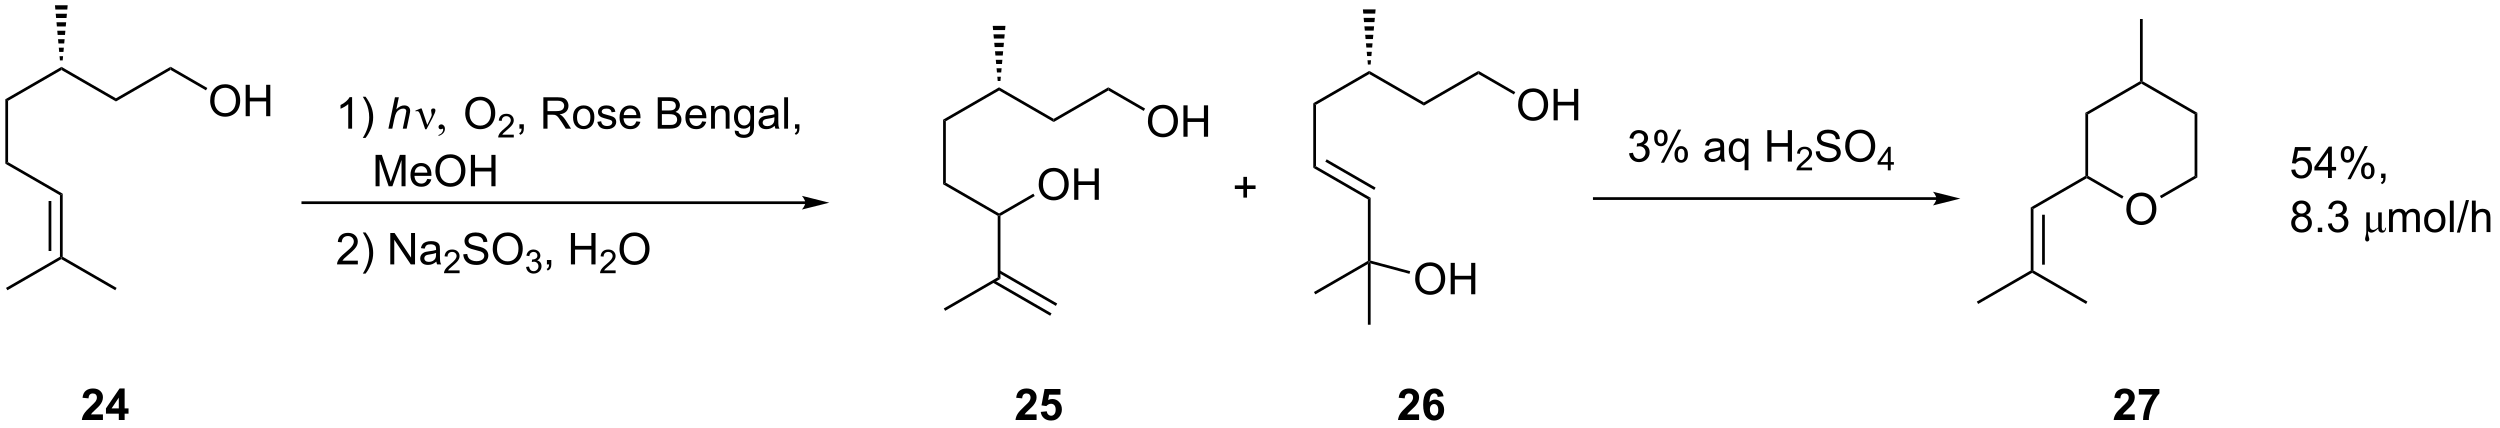 <?xml version="1.0" encoding="UTF-8"?>
<!DOCTYPE svg PUBLIC '-//W3C//DTD SVG 1.0//EN'
          'http://www.w3.org/TR/2001/REC-SVG-20010904/DTD/svg10.dtd'>
<svg stroke-dasharray="none" shape-rendering="auto" xmlns="http://www.w3.org/2000/svg" font-family="'Dialog'" text-rendering="auto" width="625" fill-opacity="1" color-interpolation="auto" color-rendering="auto" preserveAspectRatio="xMidYMid meet" font-size="12px" viewBox="0 0 625 107" fill="black" xmlns:xlink="http://www.w3.org/1999/xlink" stroke="black" image-rendering="auto" stroke-miterlimit="10" stroke-linecap="square" stroke-linejoin="miter" font-style="normal" stroke-width="1" height="107" stroke-dashoffset="0" font-weight="normal" stroke-opacity="1"
><!--Generated by the Batik Graphics2D SVG Generator--><defs id="genericDefs"
  /><g
  ><defs id="defs1"
    ><clipPath clipPathUnits="userSpaceOnUse" id="clipPath1"
      ><path d="M0.646 0.646 L468.758 0.646 L468.758 80.535 L0.646 80.535 L0.646 0.646 Z"
      /></clipPath
      ><clipPath clipPathUnits="userSpaceOnUse" id="clipPath2"
      ><path d="M-1.497 31.073 L-1.497 108.741 L453.599 108.741 L453.599 31.073 Z"
      /></clipPath
    ></defs
    ><g transform="scale(1.333,1.333) translate(-0.646,-0.646) matrix(1.029,0,0,1.029,2.186,-31.316)"
    ><path d="M-0.025 49.439 L-0.525 49.151 L9.684 43.256 L9.684 43.834 Z" stroke="none" clip-path="url(#clipPath2)"
    /></g
    ><g transform="matrix(1.371,0,0,1.371,2.053,-42.615)"
    ><path d="M9.684 43.834 L9.684 43.256 L19.644 49.006 L19.644 49.584 Z" stroke="none" clip-path="url(#clipPath2)"
    /></g
    ><g transform="matrix(1.371,0,0,1.371,2.053,-42.615)"
    ><path d="M19.644 49.584 L19.644 49.006 L29.603 43.256 L29.603 43.834 Z" stroke="none" clip-path="url(#clipPath2)"
    /></g
    ><g transform="matrix(1.371,0,0,1.371,2.053,-42.615)"
    ><path d="M-0.525 49.151 L-0.025 49.439 L-0.025 60.651 L-0.525 60.939 Z" stroke="none" clip-path="url(#clipPath2)"
    /></g
    ><g transform="matrix(1.371,0,0,1.371,2.053,-42.615)"
    ><path d="M-0.525 60.939 L-0.025 60.651 L9.934 66.401 L9.434 66.689 Z" stroke="none" clip-path="url(#clipPath2)"
    /></g
    ><g transform="matrix(1.371,0,0,1.371,2.053,-42.615)"
    ><path d="M9.434 66.689 L9.934 66.401 L9.934 77.901 L9.684 78.045 L9.434 77.901 ZM7.364 67.74 L7.364 76.85 L7.864 76.85 L7.864 67.74 Z" stroke="none" clip-path="url(#clipPath2)"
    /></g
    ><g transform="matrix(1.371,0,0,1.371,2.053,-42.615)"
    ><path d="M9.684 78.334 L9.684 78.045 L9.934 77.901 L19.769 83.579 L19.519 84.011 Z" stroke="none" clip-path="url(#clipPath2)"
    /></g
    ><g transform="matrix(1.371,0,0,1.371,2.053,-42.615)"
    ><path d="M9.434 77.901 L9.684 78.045 L9.684 78.334 L-0.15 84.011 L-0.4 83.579 Z" stroke="none" clip-path="url(#clipPath2)"
    /></g
    ><g transform="matrix(1.371,0,0,1.371,2.053,-42.615)"
    ><path d="M9.434 42.099 L9.364 41.326 L10.004 41.326 L9.934 42.099 ZM9.294 40.553 L9.224 39.779 L10.144 39.779 L10.074 40.553 ZM9.154 39.006 L9.084 38.232 L10.284 38.232 L10.214 39.006 ZM9.014 37.459 L8.944 36.685 L10.424 36.685 L10.354 37.459 ZM8.874 35.912 L8.804 35.139 L10.564 35.139 L10.494 35.912 ZM8.734 34.365 L8.664 33.592 L10.704 33.592 L10.634 34.365 ZM8.594 32.818 L8.524 32.045 L10.844 32.045 L10.774 32.818 Z" stroke="none" clip-path="url(#clipPath2)"
    /></g
    ><g transform="matrix(1.371,0,0,1.371,2.053,-42.615)"
    ><path d="M36.825 49.481 Q36.825 48.054 37.591 47.249 Q38.356 46.442 39.567 46.442 Q40.359 46.442 40.994 46.822 Q41.632 47.2 41.966 47.877 Q42.302 48.554 42.302 49.413 Q42.302 50.286 41.95 50.973 Q41.599 51.661 40.953 52.015 Q40.309 52.369 39.562 52.369 Q38.755 52.369 38.117 51.978 Q37.481 51.585 37.153 50.911 Q36.825 50.233 36.825 49.481 ZM37.606 49.491 Q37.606 50.528 38.161 51.124 Q38.718 51.718 39.559 51.718 Q40.414 51.718 40.966 51.116 Q41.52 50.515 41.52 49.411 Q41.52 48.71 41.283 48.189 Q41.047 47.668 40.591 47.382 Q40.138 47.093 39.57 47.093 Q38.765 47.093 38.184 47.648 Q37.606 48.2 37.606 49.491 ZM43.3 52.27 L43.3 46.543 L44.058 46.543 L44.058 48.895 L47.035 48.895 L47.035 46.543 L47.793 46.543 L47.793 52.27 L47.035 52.27 L47.035 49.569 L44.058 49.569 L44.058 52.27 L43.3 52.27 Z" stroke="none" clip-path="url(#clipPath2)"
    /></g
    ><g transform="matrix(1.371,0,0,1.371,2.053,-42.615)"
    ><path d="M29.603 43.834 L29.603 43.256 L36.31 47.129 L36.06 47.562 Z" stroke="none" clip-path="url(#clipPath2)"
    /></g
    ><g transform="matrix(1.371,0,0,1.371,2.053,-42.615)"
    ><path d="M62.707 54.545 L62.004 54.545 L62.004 50.063 Q61.748 50.305 61.337 50.548 Q60.925 50.79 60.597 50.912 L60.597 50.233 Q61.186 49.954 61.626 49.561 Q62.069 49.165 62.254 48.795 L62.707 48.795 L62.707 54.545 ZM65.164 56.23 L64.659 56.23 Q65.828 54.352 65.828 52.475 Q65.828 51.74 65.659 51.016 Q65.526 50.43 65.289 49.891 Q65.135 49.54 64.659 48.719 L65.164 48.719 Q65.898 49.701 66.25 50.688 Q66.549 51.54 66.549 52.469 Q66.549 53.524 66.146 54.511 Q65.742 55.495 65.164 56.23 Z" stroke="none" clip-path="url(#clipPath2)"
    /></g
    ><g transform="matrix(1.371,0,0,1.371,2.053,-42.615)"
    ><path d="M69.326 54.545 L70.522 48.818 L71.23 48.818 L70.772 51.016 Q71.168 50.633 71.506 50.469 Q71.847 50.303 72.207 50.303 Q72.722 50.303 73.006 50.574 Q73.293 50.844 73.293 51.29 Q73.293 51.508 73.168 52.094 L72.655 54.545 L71.949 54.545 L72.475 52.032 Q72.59 51.485 72.59 51.344 Q72.59 51.141 72.449 51.014 Q72.308 50.883 72.043 50.883 Q71.66 50.883 71.311 51.087 Q70.965 51.287 70.767 51.636 Q70.569 51.985 70.405 52.764 L70.035 54.545 L69.326 54.545 Z" stroke="none" clip-path="url(#clipPath2)"
    /></g
    ><g transform="matrix(1.371,0,0,1.371,2.053,-42.615)"
    ><path d="M76.035 54.654 L75.171 52.092 Q75.085 51.837 74.944 51.592 Q74.803 51.344 74.559 51.344 Q74.441 51.344 74.298 51.397 L74.243 51.258 L75.218 50.86 L75.389 50.86 L76.418 53.865 L77.053 52.563 Q77.231 52.212 77.231 52.014 Q77.231 51.852 77.163 51.563 Q77.113 51.352 77.113 51.248 Q77.113 50.86 77.53 50.86 Q77.902 50.86 77.902 51.212 Q77.902 51.561 77.387 52.54 L76.27 54.654 L76.035 54.654 ZM78.468 55.878 L78.468 55.706 Q78.871 55.574 79.09 55.292 Q79.311 55.014 79.311 54.701 Q79.311 54.628 79.277 54.576 Q79.249 54.54 79.223 54.54 Q79.178 54.54 79.035 54.62 Q78.965 54.654 78.887 54.654 Q78.694 54.654 78.579 54.542 Q78.468 54.428 78.468 54.227 Q78.468 54.037 78.613 53.902 Q78.762 53.764 78.973 53.764 Q79.231 53.764 79.431 53.988 Q79.632 54.212 79.632 54.584 Q79.632 54.988 79.353 55.331 Q79.074 55.678 78.468 55.878 Z" stroke="none" clip-path="url(#clipPath2)"
    /></g
    ><g transform="matrix(1.371,0,0,1.371,2.053,-42.615)"
    ><path d="M83.336 51.756 Q83.336 50.329 84.102 49.524 Q84.868 48.717 86.078 48.717 Q86.87 48.717 87.505 49.097 Q88.144 49.475 88.477 50.152 Q88.813 50.829 88.813 51.688 Q88.813 52.561 88.461 53.248 Q88.11 53.936 87.464 54.29 Q86.821 54.644 86.073 54.644 Q85.266 54.644 84.628 54.253 Q83.993 53.86 83.664 53.186 Q83.336 52.508 83.336 51.756 ZM84.118 51.766 Q84.118 52.803 84.672 53.399 Q85.229 53.993 86.071 53.993 Q86.925 53.993 87.477 53.391 Q88.031 52.79 88.031 51.686 Q88.031 50.985 87.794 50.464 Q87.558 49.943 87.102 49.657 Q86.649 49.368 86.081 49.368 Q85.276 49.368 84.696 49.923 Q84.118 50.475 84.118 51.766 Z" stroke="none" clip-path="url(#clipPath2)"
    /></g
    ><g transform="matrix(1.371,0,0,1.371,2.053,-42.615)"
    ><path d="M92.192 55.637 L92.192 56.145 L89.352 56.145 Q89.347 55.954 89.415 55.778 Q89.522 55.489 89.761 55.208 Q90.001 54.926 90.452 54.557 Q91.151 53.983 91.397 53.647 Q91.644 53.311 91.644 53.012 Q91.644 52.7 91.419 52.485 Q91.196 52.268 90.835 52.268 Q90.454 52.268 90.225 52.497 Q89.997 52.725 89.995 53.129 L89.452 53.075 Q89.509 52.467 89.872 52.151 Q90.235 51.833 90.847 51.833 Q91.466 51.833 91.825 52.176 Q92.186 52.518 92.186 53.024 Q92.186 53.282 92.081 53.532 Q91.975 53.78 91.729 54.055 Q91.485 54.331 90.917 54.811 Q90.442 55.209 90.308 55.352 Q90.173 55.495 90.085 55.637 L92.192 55.637 Z" stroke="none" clip-path="url(#clipPath2)"
    /></g
    ><g transform="matrix(1.371,0,0,1.371,2.053,-42.615)"
    ><path d="M93.219 54.545 L93.219 53.743 L94.021 53.743 L94.021 54.545 Q94.021 54.988 93.865 55.258 Q93.708 55.529 93.367 55.678 L93.172 55.378 Q93.396 55.279 93.5 55.089 Q93.607 54.902 93.617 54.545 L93.219 54.545 ZM97.583 54.545 L97.583 48.818 L100.122 48.818 Q100.888 48.818 101.286 48.972 Q101.685 49.126 101.922 49.516 Q102.161 49.907 102.161 50.381 Q102.161 50.99 101.766 51.41 Q101.372 51.826 100.547 51.938 Q100.849 52.084 101.005 52.225 Q101.336 52.529 101.633 52.985 L102.63 54.545 L101.677 54.545 L100.919 53.352 Q100.586 52.837 100.37 52.563 Q100.156 52.29 99.987 52.18 Q99.818 52.071 99.641 52.029 Q99.513 52.001 99.219 52.001 L98.341 52.001 L98.341 54.545 L97.583 54.545 ZM98.341 51.344 L99.969 51.344 Q100.49 51.344 100.781 51.238 Q101.076 51.131 101.227 50.894 Q101.38 50.657 101.38 50.381 Q101.38 49.975 101.083 49.714 Q100.789 49.451 100.154 49.451 L98.341 49.451 L98.341 51.344 ZM102.996 52.469 Q102.996 51.318 103.637 50.764 Q104.173 50.303 104.941 50.303 Q105.798 50.303 106.34 50.863 Q106.884 51.423 106.884 52.412 Q106.884 53.212 106.642 53.673 Q106.402 54.131 105.944 54.386 Q105.486 54.639 104.941 54.639 Q104.072 54.639 103.532 54.081 Q102.996 53.522 102.996 52.469 ZM103.72 52.469 Q103.72 53.266 104.066 53.665 Q104.415 54.061 104.941 54.061 Q105.465 54.061 105.811 53.662 Q106.16 53.264 106.16 52.446 Q106.16 51.678 105.811 51.282 Q105.462 50.883 104.941 50.883 Q104.415 50.883 104.066 51.279 Q103.72 51.673 103.72 52.469 ZM107.427 53.305 L108.122 53.196 Q108.18 53.615 108.448 53.839 Q108.716 54.061 109.195 54.061 Q109.68 54.061 109.914 53.863 Q110.148 53.665 110.148 53.399 Q110.148 53.162 109.943 53.024 Q109.797 52.93 109.224 52.787 Q108.451 52.592 108.151 52.449 Q107.852 52.305 107.698 52.055 Q107.544 51.803 107.544 51.498 Q107.544 51.219 107.669 50.985 Q107.797 50.748 108.016 50.592 Q108.18 50.469 108.463 50.386 Q108.747 50.303 109.07 50.303 Q109.56 50.303 109.927 50.443 Q110.297 50.584 110.471 50.824 Q110.648 51.063 110.716 51.467 L110.029 51.561 Q109.982 51.24 109.755 51.061 Q109.531 50.881 109.122 50.881 Q108.638 50.881 108.43 51.042 Q108.224 51.201 108.224 51.415 Q108.224 51.553 108.31 51.662 Q108.396 51.774 108.578 51.85 Q108.685 51.889 109.201 52.029 Q109.945 52.227 110.24 52.355 Q110.536 52.483 110.703 52.725 Q110.872 52.967 110.872 53.326 Q110.872 53.678 110.667 53.988 Q110.461 54.298 110.073 54.469 Q109.688 54.639 109.201 54.639 Q108.391 54.639 107.966 54.303 Q107.544 53.967 107.427 53.305 ZM114.547 53.209 L115.273 53.298 Q115.102 53.936 114.635 54.287 Q114.172 54.639 113.451 54.639 Q112.539 54.639 112.005 54.079 Q111.474 53.516 111.474 52.506 Q111.474 51.459 112.013 50.881 Q112.552 50.303 113.411 50.303 Q114.242 50.303 114.768 50.87 Q115.297 51.436 115.297 52.462 Q115.297 52.524 115.294 52.649 L112.201 52.649 Q112.24 53.334 112.586 53.699 Q112.935 54.061 113.453 54.061 Q113.841 54.061 114.115 53.858 Q114.388 53.654 114.547 53.209 ZM112.24 52.071 L114.555 52.071 Q114.508 51.548 114.289 51.287 Q113.953 50.881 113.419 50.881 Q112.935 50.881 112.604 51.206 Q112.273 51.529 112.24 52.071 ZM118.438 54.545 L118.438 48.818 L120.586 48.818 Q121.242 48.818 121.638 48.993 Q122.036 49.165 122.26 49.527 Q122.484 49.889 122.484 50.282 Q122.484 50.649 122.284 50.975 Q122.086 51.298 121.685 51.498 Q122.203 51.649 122.482 52.016 Q122.763 52.383 122.763 52.883 Q122.763 53.287 122.591 53.633 Q122.422 53.977 122.172 54.165 Q121.922 54.352 121.544 54.449 Q121.169 54.545 120.622 54.545 L118.438 54.545 ZM119.195 51.225 L120.435 51.225 Q120.938 51.225 121.156 51.157 Q121.445 51.071 121.591 50.873 Q121.74 50.673 121.74 50.373 Q121.74 50.087 121.602 49.87 Q121.466 49.654 121.211 49.574 Q120.958 49.493 120.341 49.493 L119.195 49.493 L119.195 51.225 ZM119.195 53.868 L120.622 53.868 Q120.99 53.868 121.138 53.842 Q121.398 53.795 121.573 53.686 Q121.75 53.576 121.862 53.368 Q121.977 53.157 121.977 52.883 Q121.977 52.563 121.812 52.329 Q121.648 52.092 121.357 51.995 Q121.068 51.899 120.521 51.899 L119.195 51.899 L119.195 53.868 ZM126.555 53.209 L127.281 53.298 Q127.109 53.936 126.643 54.287 Q126.18 54.639 125.458 54.639 Q124.547 54.639 124.013 54.079 Q123.482 53.516 123.482 52.506 Q123.482 51.459 124.021 50.881 Q124.56 50.303 125.419 50.303 Q126.25 50.303 126.776 50.87 Q127.305 51.436 127.305 52.462 Q127.305 52.524 127.302 52.649 L124.208 52.649 Q124.247 53.334 124.594 53.699 Q124.943 54.061 125.461 54.061 Q125.849 54.061 126.122 53.858 Q126.396 53.654 126.555 53.209 ZM124.247 52.071 L126.562 52.071 Q126.516 51.548 126.297 51.287 Q125.961 50.881 125.427 50.881 Q124.943 50.881 124.612 51.206 Q124.281 51.529 124.247 52.071 ZM128.165 54.545 L128.165 50.397 L128.798 50.397 L128.798 50.985 Q129.254 50.303 130.119 50.303 Q130.494 50.303 130.806 50.438 Q131.121 50.571 131.277 50.79 Q131.434 51.008 131.496 51.311 Q131.535 51.506 131.535 51.993 L131.535 54.545 L130.832 54.545 L130.832 52.022 Q130.832 51.592 130.749 51.378 Q130.668 51.165 130.46 51.04 Q130.251 50.912 129.97 50.912 Q129.519 50.912 129.194 51.199 Q128.869 51.483 128.869 52.279 L128.869 54.545 L128.165 54.545 ZM132.484 54.889 L133.169 54.99 Q133.211 55.308 133.406 55.451 Q133.669 55.647 134.122 55.647 Q134.609 55.647 134.875 55.451 Q135.141 55.256 135.234 54.904 Q135.289 54.691 135.286 54.001 Q134.826 54.545 134.138 54.545 Q133.281 54.545 132.812 53.928 Q132.344 53.311 132.344 52.446 Q132.344 51.852 132.557 51.352 Q132.773 50.85 133.182 50.576 Q133.591 50.303 134.141 50.303 Q134.875 50.303 135.351 50.897 L135.351 50.397 L136 50.397 L136 53.983 Q136 54.951 135.802 55.355 Q135.607 55.761 135.177 55.995 Q134.75 56.23 134.125 56.23 Q133.383 56.23 132.924 55.894 Q132.469 55.561 132.484 54.889 ZM133.068 52.397 Q133.068 53.212 133.391 53.587 Q133.716 53.962 134.203 53.962 Q134.688 53.962 135.016 53.589 Q135.344 53.217 135.344 52.42 Q135.344 51.657 135.005 51.272 Q134.669 50.883 134.193 50.883 Q133.724 50.883 133.396 51.266 Q133.068 51.647 133.068 52.397 ZM139.769 54.032 Q139.379 54.365 139.017 54.503 Q138.657 54.639 138.244 54.639 Q137.559 54.639 137.191 54.305 Q136.824 53.969 136.824 53.451 Q136.824 53.147 136.962 52.894 Q137.103 52.641 137.327 52.49 Q137.551 52.337 137.832 52.258 Q138.04 52.204 138.457 52.154 Q139.309 52.053 139.712 51.912 Q139.715 51.766 139.715 51.727 Q139.715 51.298 139.517 51.123 Q139.246 50.883 138.715 50.883 Q138.22 50.883 137.983 51.058 Q137.746 51.233 137.634 51.673 L136.947 51.579 Q137.04 51.139 137.254 50.868 Q137.47 50.594 137.876 50.449 Q138.282 50.303 138.816 50.303 Q139.348 50.303 139.678 50.428 Q140.012 50.553 140.168 50.743 Q140.324 50.93 140.387 51.219 Q140.423 51.399 140.423 51.868 L140.423 52.805 Q140.423 53.787 140.467 54.048 Q140.512 54.305 140.644 54.545 L139.91 54.545 Q139.801 54.326 139.769 54.032 ZM139.712 52.462 Q139.329 52.618 138.564 52.727 Q138.129 52.79 137.949 52.868 Q137.769 52.946 137.671 53.097 Q137.574 53.248 137.574 53.43 Q137.574 53.712 137.788 53.899 Q138.001 54.087 138.41 54.087 Q138.816 54.087 139.131 53.91 Q139.449 53.733 139.598 53.423 Q139.712 53.186 139.712 52.719 L139.712 52.462 ZM141.497 54.545 L141.497 48.818 L142.201 48.818 L142.201 54.545 L141.497 54.545 ZM143.473 54.545 L143.473 53.743 L144.275 53.743 L144.275 54.545 Q144.275 54.988 144.119 55.258 Q143.962 55.529 143.621 55.678 L143.426 55.378 Q143.65 55.279 143.754 55.089 Q143.861 54.902 143.871 54.545 L143.473 54.545 Z" stroke="none" clip-path="url(#clipPath2)"
    /></g
    ><g transform="matrix(1.371,0,0,1.371,2.053,-42.615)"
    ><path d="M66.987 65.045 L66.987 59.318 L68.127 59.318 L69.484 63.373 Q69.672 63.938 69.758 64.219 Q69.854 63.907 70.062 63.303 L71.432 59.318 L72.453 59.318 L72.453 65.045 L71.721 65.045 L71.721 60.251 L70.057 65.045 L69.375 65.045 L67.719 60.17 L67.719 65.045 L66.987 65.045 ZM76.424 63.709 L77.151 63.798 Q76.979 64.436 76.513 64.787 Q76.049 65.139 75.328 65.139 Q74.416 65.139 73.883 64.579 Q73.351 64.016 73.351 63.006 Q73.351 61.959 73.89 61.381 Q74.429 60.803 75.289 60.803 Q76.12 60.803 76.646 61.37 Q77.174 61.936 77.174 62.962 Q77.174 63.024 77.172 63.149 L74.078 63.149 Q74.117 63.834 74.463 64.199 Q74.812 64.561 75.331 64.561 Q75.719 64.561 75.992 64.358 Q76.265 64.154 76.424 63.709 ZM74.117 62.571 L76.432 62.571 Q76.385 62.048 76.166 61.787 Q75.831 61.381 75.297 61.381 Q74.812 61.381 74.481 61.706 Q74.151 62.029 74.117 62.571 ZM77.894 62.256 Q77.894 60.829 78.66 60.024 Q79.425 59.217 80.636 59.217 Q81.428 59.217 82.064 59.597 Q82.702 59.975 83.035 60.652 Q83.371 61.329 83.371 62.188 Q83.371 63.061 83.019 63.748 Q82.668 64.436 82.022 64.79 Q81.379 65.144 80.631 65.144 Q79.824 65.144 79.186 64.753 Q78.55 64.36 78.222 63.686 Q77.894 63.008 77.894 62.256 ZM78.675 62.266 Q78.675 63.303 79.23 63.899 Q79.787 64.493 80.629 64.493 Q81.483 64.493 82.035 63.891 Q82.59 63.29 82.59 62.186 Q82.59 61.485 82.353 60.964 Q82.116 60.443 81.66 60.157 Q81.207 59.868 80.639 59.868 Q79.834 59.868 79.254 60.423 Q78.675 60.975 78.675 62.266 ZM84.37 65.045 L84.37 59.318 L85.127 59.318 L85.127 61.67 L88.104 61.67 L88.104 59.318 L88.862 59.318 L88.862 65.045 L88.104 65.045 L88.104 62.344 L85.127 62.344 L85.127 65.045 L84.37 65.045 Z" stroke="none" clip-path="url(#clipPath2)"
    /></g
    ><g transform="matrix(1.371,0,0,1.371,2.053,-42.615)"
    ><path d="M63.754 78.618 L63.754 79.295 L59.967 79.295 Q59.959 79.04 60.05 78.805 Q60.194 78.42 60.511 78.045 Q60.832 77.67 61.433 77.178 Q62.366 76.412 62.694 75.964 Q63.022 75.516 63.022 75.118 Q63.022 74.701 62.722 74.415 Q62.425 74.126 61.944 74.126 Q61.436 74.126 61.131 74.43 Q60.827 74.735 60.824 75.274 L60.1 75.201 Q60.175 74.391 60.66 73.969 Q61.144 73.545 61.959 73.545 Q62.785 73.545 63.264 74.003 Q63.746 74.459 63.746 75.133 Q63.746 75.477 63.605 75.811 Q63.465 76.141 63.136 76.508 Q62.811 76.876 62.053 77.516 Q61.42 78.048 61.241 78.238 Q61.061 78.428 60.944 78.618 L63.754 78.618 ZM65.164 80.98 L64.659 80.98 Q65.828 79.102 65.828 77.225 Q65.828 76.49 65.659 75.766 Q65.526 75.18 65.289 74.641 Q65.135 74.29 64.659 73.469 L65.164 73.469 Q65.898 74.451 66.25 75.438 Q66.549 76.29 66.549 77.219 Q66.549 78.274 66.146 79.261 Q65.742 80.246 65.164 80.98 ZM69.67 79.295 L69.67 73.568 L70.449 73.568 L73.457 78.063 L73.457 73.568 L74.183 73.568 L74.183 79.295 L73.405 79.295 L70.397 74.795 L70.397 79.295 L69.67 79.295 ZM78.073 78.782 Q77.682 79.115 77.32 79.253 Q76.961 79.389 76.547 79.389 Q75.862 79.389 75.495 79.055 Q75.127 78.719 75.127 78.201 Q75.127 77.897 75.265 77.644 Q75.406 77.391 75.63 77.24 Q75.854 77.087 76.135 77.008 Q76.344 76.954 76.76 76.904 Q77.612 76.803 78.015 76.662 Q78.018 76.516 78.018 76.477 Q78.018 76.048 77.82 75.873 Q77.549 75.633 77.018 75.633 Q76.523 75.633 76.286 75.808 Q76.049 75.983 75.937 76.423 L75.25 76.329 Q75.344 75.889 75.557 75.618 Q75.773 75.344 76.179 75.199 Q76.586 75.053 77.12 75.053 Q77.651 75.053 77.981 75.178 Q78.315 75.303 78.471 75.493 Q78.627 75.68 78.69 75.969 Q78.726 76.149 78.726 76.618 L78.726 77.555 Q78.726 78.537 78.771 78.798 Q78.815 79.055 78.948 79.295 L78.213 79.295 Q78.104 79.076 78.073 78.782 ZM78.015 77.212 Q77.633 77.368 76.867 77.477 Q76.432 77.54 76.252 77.618 Q76.073 77.696 75.974 77.847 Q75.877 77.998 75.877 78.18 Q75.877 78.462 76.091 78.649 Q76.304 78.837 76.713 78.837 Q77.12 78.837 77.435 78.66 Q77.752 78.483 77.901 78.173 Q78.015 77.936 78.015 77.469 L78.015 77.212 Z" stroke="none" clip-path="url(#clipPath2)"
    /></g
    ><g transform="matrix(1.371,0,0,1.371,2.053,-42.615)"
    ><path d="M82.309 80.387 L82.309 80.895 L79.469 80.895 Q79.463 80.704 79.532 80.528 Q79.639 80.239 79.877 79.957 Q80.118 79.676 80.569 79.307 Q81.268 78.733 81.514 78.397 Q81.76 78.061 81.76 77.762 Q81.76 77.45 81.535 77.235 Q81.313 77.018 80.952 77.018 Q80.571 77.018 80.342 77.247 Q80.114 77.475 80.112 77.879 L79.569 77.825 Q79.625 77.217 79.989 76.901 Q80.352 76.582 80.963 76.582 Q81.582 76.582 81.942 76.926 Q82.303 77.268 82.303 77.774 Q82.303 78.032 82.198 78.282 Q82.092 78.53 81.846 78.805 Q81.602 79.081 81.034 79.561 Q80.559 79.959 80.424 80.102 Q80.29 80.245 80.202 80.387 L82.309 80.387 Z" stroke="none" clip-path="url(#clipPath2)"
    /></g
    ><g transform="matrix(1.371,0,0,1.371,2.053,-42.615)"
    ><path d="M82.984 77.454 L83.7 77.391 Q83.749 77.821 83.934 78.097 Q84.122 78.373 84.512 78.542 Q84.903 78.712 85.39 78.712 Q85.825 78.712 86.156 78.584 Q86.489 78.454 86.65 78.23 Q86.812 78.006 86.812 77.74 Q86.812 77.469 86.656 77.269 Q86.499 77.068 86.14 76.93 Q85.911 76.842 85.122 76.652 Q84.333 76.462 84.015 76.295 Q83.606 76.079 83.403 75.761 Q83.203 75.443 83.203 75.048 Q83.203 74.615 83.447 74.238 Q83.695 73.86 84.166 73.665 Q84.64 73.469 85.218 73.469 Q85.856 73.469 86.341 73.675 Q86.828 73.881 87.088 74.279 Q87.351 74.678 87.372 75.18 L86.645 75.235 Q86.585 74.693 86.247 74.417 Q85.911 74.139 85.249 74.139 Q84.562 74.139 84.247 74.391 Q83.934 74.641 83.934 74.998 Q83.934 75.305 84.156 75.506 Q84.374 75.704 85.299 75.915 Q86.223 76.123 86.567 76.279 Q87.067 76.508 87.304 76.863 Q87.544 77.217 87.544 77.678 Q87.544 78.133 87.281 78.54 Q87.02 78.943 86.528 79.17 Q86.038 79.394 85.427 79.394 Q84.648 79.394 84.122 79.167 Q83.598 78.938 83.299 78.485 Q82.999 78.029 82.984 77.454 ZM88.348 76.506 Q88.348 75.079 89.114 74.274 Q89.88 73.467 91.091 73.467 Q91.882 73.467 92.518 73.847 Q93.156 74.225 93.489 74.902 Q93.825 75.579 93.825 76.438 Q93.825 77.311 93.473 77.998 Q93.122 78.686 92.476 79.04 Q91.833 79.394 91.085 79.394 Q90.278 79.394 89.64 79.003 Q89.005 78.61 88.677 77.936 Q88.348 77.258 88.348 76.506 ZM89.13 76.516 Q89.13 77.553 89.684 78.149 Q90.242 78.743 91.083 78.743 Q91.937 78.743 92.489 78.141 Q93.044 77.54 93.044 76.436 Q93.044 75.735 92.807 75.214 Q92.57 74.693 92.114 74.407 Q91.661 74.118 91.093 74.118 Q90.288 74.118 89.708 74.673 Q89.13 75.225 89.13 76.516 Z" stroke="none" clip-path="url(#clipPath2)"
    /></g
    ><g transform="matrix(1.371,0,0,1.371,2.053,-42.615)"
    ><path d="M94.435 79.76 L94.962 79.69 Q95.054 80.139 95.271 80.336 Q95.49 80.534 95.804 80.534 Q96.175 80.534 96.431 80.276 Q96.689 80.018 96.689 79.637 Q96.689 79.274 96.451 79.04 Q96.214 78.803 95.847 78.803 Q95.699 78.803 95.476 78.862 L95.535 78.399 Q95.587 78.405 95.618 78.405 Q95.956 78.405 96.226 78.229 Q96.496 78.053 96.496 77.686 Q96.496 77.397 96.298 77.207 Q96.103 77.016 95.792 77.016 Q95.484 77.016 95.279 77.209 Q95.074 77.403 95.015 77.79 L94.488 77.696 Q94.585 77.165 94.927 76.874 Q95.271 76.582 95.781 76.582 Q96.132 76.582 96.427 76.733 Q96.724 76.883 96.88 77.145 Q97.037 77.405 97.037 77.698 Q97.037 77.977 96.886 78.206 Q96.738 78.434 96.445 78.569 Q96.826 78.657 97.037 78.934 Q97.248 79.209 97.248 79.626 Q97.248 80.188 96.837 80.581 Q96.427 80.971 95.8 80.971 Q95.236 80.971 94.861 80.635 Q94.488 80.297 94.435 79.76 Z" stroke="none" clip-path="url(#clipPath2)"
    /></g
    ><g transform="matrix(1.371,0,0,1.371,2.053,-42.615)"
    ><path d="M98.231 79.295 L98.231 78.493 L99.033 78.493 L99.033 79.295 Q99.033 79.738 98.877 80.008 Q98.72 80.279 98.379 80.428 L98.184 80.128 Q98.408 80.029 98.512 79.839 Q98.619 79.652 98.629 79.295 L98.231 79.295 ZM102.606 79.295 L102.606 73.568 L103.364 73.568 L103.364 75.92 L106.34 75.92 L106.34 73.568 L107.098 73.568 L107.098 79.295 L106.34 79.295 L106.34 76.594 L103.364 76.594 L103.364 79.295 L102.606 79.295 Z" stroke="none" clip-path="url(#clipPath2)"
    /></g
    ><g transform="matrix(1.371,0,0,1.371,2.053,-42.615)"
    ><path d="M110.764 80.387 L110.764 80.895 L107.924 80.895 Q107.918 80.704 107.987 80.528 Q108.094 80.239 108.332 79.957 Q108.573 79.676 109.024 79.307 Q109.723 78.733 109.969 78.397 Q110.215 78.061 110.215 77.762 Q110.215 77.45 109.991 77.235 Q109.768 77.018 109.407 77.018 Q109.026 77.018 108.797 77.247 Q108.569 77.475 108.567 77.879 L108.024 77.825 Q108.081 77.217 108.444 76.901 Q108.807 76.582 109.418 76.582 Q110.037 76.582 110.397 76.926 Q110.758 77.268 110.758 77.774 Q110.758 78.032 110.653 78.282 Q110.547 78.53 110.301 78.805 Q110.057 79.081 109.489 79.561 Q109.014 79.959 108.879 80.102 Q108.745 80.245 108.657 80.387 L110.764 80.387 Z" stroke="none" clip-path="url(#clipPath2)"
    /></g
    ><g transform="matrix(1.371,0,0,1.371,2.053,-42.615)"
    ><path d="M111.468 76.506 Q111.468 75.079 112.233 74.274 Q112.999 73.467 114.21 73.467 Q115.001 73.467 115.637 73.847 Q116.275 74.225 116.608 74.902 Q116.944 75.579 116.944 76.438 Q116.944 77.311 116.593 77.998 Q116.241 78.686 115.595 79.04 Q114.952 79.394 114.204 79.394 Q113.397 79.394 112.759 79.003 Q112.124 78.61 111.796 77.936 Q111.468 77.258 111.468 76.506 ZM112.249 76.516 Q112.249 77.553 112.803 78.149 Q113.361 78.743 114.202 78.743 Q115.056 78.743 115.608 78.141 Q116.163 77.54 116.163 76.436 Q116.163 75.735 115.926 75.214 Q115.689 74.693 115.233 74.407 Q114.78 74.118 114.212 74.118 Q113.408 74.118 112.827 74.673 Q112.249 75.225 112.249 76.516 Z" stroke="none" clip-path="url(#clipPath2)"
    /></g
    ><g transform="matrix(1.371,0,0,1.371,2.053,-42.615)"
    ><path d="M145.35 67.795 L53.725 67.795 L53.475 67.795 L53.475 68.295 L53.725 68.295 L145.35 68.295 L145.6 68.295 L145.6 67.795 L145.35 67.795 ZM149.725 68.045 L144.725 66.795 C144.725 66.795 145.35 67.498 145.35 68.045 C145.35 68.592 144.725 69.295 144.725 69.295 Z" stroke="none" clip-path="url(#clipPath2)"
    /></g
    ><g transform="matrix(1.371,0,0,1.371,2.053,-42.615)"
    ><path d="M170.975 53.189 L170.475 52.901 L180.684 47.006 L180.684 47.584 Z" stroke="none" clip-path="url(#clipPath2)"
    /></g
    ><g transform="matrix(1.371,0,0,1.371,2.053,-42.615)"
    ><path d="M180.684 47.584 L180.684 47.006 L190.644 52.756 L190.644 53.334 Z" stroke="none" clip-path="url(#clipPath2)"
    /></g
    ><g transform="matrix(1.371,0,0,1.371,2.053,-42.615)"
    ><path d="M190.644 53.334 L190.644 52.756 L200.603 47.006 L200.603 47.584 Z" stroke="none" clip-path="url(#clipPath2)"
    /></g
    ><g transform="matrix(1.371,0,0,1.371,2.053,-42.615)"
    ><path d="M170.475 52.901 L170.975 53.189 L170.975 64.401 L170.475 64.689 Z" stroke="none" clip-path="url(#clipPath2)"
    /></g
    ><g transform="matrix(1.371,0,0,1.371,2.053,-42.615)"
    ><path d="M170.475 64.689 L170.975 64.401 L180.684 70.006 L180.684 70.295 L180.434 70.439 Z" stroke="none" clip-path="url(#clipPath2)"
    /></g
    ><g transform="matrix(1.371,0,0,1.371,2.053,-42.615)"
    ><path d="M180.434 70.439 L180.684 70.295 L180.934 70.439 L180.934 81.939 L180.434 81.651 Z" stroke="none" clip-path="url(#clipPath2)"
    /></g
    ><g transform="matrix(1.371,0,0,1.371,2.053,-42.615)"
    ><path d="M179.524 82.609 L190.001 88.658 L190.251 88.225 L179.774 82.176 ZM180.559 80.816 L191.036 86.865 L191.286 86.432 L180.809 80.383 Z" stroke="none" clip-path="url(#clipPath2)"
    /></g
    ><g transform="matrix(1.371,0,0,1.371,2.053,-42.615)"
    ><path d="M180.434 81.651 L180.934 81.939 L170.85 87.761 L170.6 87.329 Z" stroke="none" clip-path="url(#clipPath2)"
    /></g
    ><g transform="matrix(1.371,0,0,1.371,2.053,-42.615)"
    ><path d="M180.434 45.849 L180.364 45.076 L181.004 45.076 L180.934 45.849 ZM180.294 44.303 L180.224 43.529 L181.144 43.529 L181.074 44.303 ZM180.154 42.756 L180.084 41.982 L181.284 41.982 L181.214 42.756 ZM180.014 41.209 L179.944 40.435 L181.424 40.435 L181.354 41.209 ZM179.874 39.662 L179.804 38.889 L181.564 38.889 L181.494 39.662 ZM179.734 38.115 L179.664 37.342 L181.704 37.342 L181.634 38.115 ZM179.594 36.568 L179.524 35.795 L181.844 35.795 L181.774 36.568 Z" stroke="none" clip-path="url(#clipPath2)"
    /></g
    ><g transform="matrix(1.371,0,0,1.371,2.053,-42.615)"
    ><path d="M207.825 53.231 Q207.825 51.804 208.591 50.999 Q209.356 50.192 210.567 50.192 Q211.359 50.192 211.994 50.572 Q212.632 50.95 212.966 51.627 Q213.302 52.304 213.302 53.163 Q213.302 54.036 212.95 54.723 Q212.599 55.411 211.953 55.765 Q211.31 56.119 210.562 56.119 Q209.755 56.119 209.117 55.728 Q208.481 55.335 208.153 54.661 Q207.825 53.983 207.825 53.231 ZM208.606 53.241 Q208.606 54.278 209.161 54.874 Q209.718 55.468 210.56 55.468 Q211.414 55.468 211.966 54.866 Q212.52 54.265 212.52 53.161 Q212.52 52.46 212.284 51.939 Q212.047 51.418 211.591 51.132 Q211.138 50.843 210.57 50.843 Q209.765 50.843 209.185 51.398 Q208.606 51.95 208.606 53.241 ZM214.3 56.02 L214.3 50.293 L215.058 50.293 L215.058 52.645 L218.035 52.645 L218.035 50.293 L218.793 50.293 L218.793 56.02 L218.035 56.02 L218.035 53.319 L215.058 53.319 L215.058 56.02 L214.3 56.02 Z" stroke="none" clip-path="url(#clipPath2)"
    /></g
    ><g transform="matrix(1.371,0,0,1.371,2.053,-42.615)"
    ><path d="M200.603 47.584 L200.603 47.006 L207.31 50.879 L207.06 51.312 Z" stroke="none" clip-path="url(#clipPath2)"
    /></g
    ><g transform="matrix(1.371,0,0,1.371,2.053,-42.615)"
    ><path d="M187.907 64.731 Q187.907 63.304 188.672 62.499 Q189.438 61.692 190.649 61.692 Q191.44 61.692 192.076 62.072 Q192.714 62.45 193.047 63.127 Q193.383 63.804 193.383 64.663 Q193.383 65.536 193.032 66.223 Q192.68 66.911 192.034 67.265 Q191.391 67.619 190.644 67.619 Q189.836 67.619 189.198 67.228 Q188.563 66.835 188.235 66.161 Q187.907 65.484 187.907 64.731 ZM188.688 64.741 Q188.688 65.778 189.243 66.374 Q189.8 66.968 190.641 66.968 Q191.495 66.968 192.047 66.366 Q192.602 65.765 192.602 64.661 Q192.602 63.96 192.365 63.439 Q192.128 62.918 191.672 62.632 Q191.219 62.343 190.651 62.343 Q189.847 62.343 189.266 62.898 Q188.688 63.45 188.688 64.741 ZM194.382 67.52 L194.382 61.793 L195.14 61.793 L195.14 64.145 L198.116 64.145 L198.116 61.793 L198.874 61.793 L198.874 67.52 L198.116 67.52 L198.116 64.82 L195.14 64.82 L195.14 67.52 L194.382 67.52 Z" stroke="none" clip-path="url(#clipPath2)"
    /></g
    ><g transform="matrix(1.371,0,0,1.371,2.053,-42.615)"
    ><path d="M180.934 70.439 L180.684 70.295 L180.684 70.006 L186.931 66.4 L187.181 66.832 Z" stroke="none" clip-path="url(#clipPath2)"
    /></g
    ><g transform="matrix(1.371,0,0,1.371,2.053,-42.615)"
    ><path d="M238.475 50.189 L237.975 49.901 L248.184 44.006 L248.184 44.584 Z" stroke="none" clip-path="url(#clipPath2)"
    /></g
    ><g transform="matrix(1.371,0,0,1.371,2.053,-42.615)"
    ><path d="M248.184 44.584 L248.184 44.006 L258.144 49.756 L258.144 50.334 Z" stroke="none" clip-path="url(#clipPath2)"
    /></g
    ><g transform="matrix(1.371,0,0,1.371,2.053,-42.615)"
    ><path d="M258.144 50.334 L258.144 49.756 L268.103 44.006 L268.103 44.584 Z" stroke="none" clip-path="url(#clipPath2)"
    /></g
    ><g transform="matrix(1.371,0,0,1.371,2.053,-42.615)"
    ><path d="M237.975 49.901 L238.475 50.189 L238.475 61.401 L237.975 61.689 Z" stroke="none" clip-path="url(#clipPath2)"
    /></g
    ><g transform="matrix(1.371,0,0,1.371,2.053,-42.615)"
    ><path d="M237.975 61.689 L238.475 61.401 L248.434 67.151 L247.934 67.439 ZM240.17 60.566 L249.094 65.719 L249.344 65.286 L240.42 60.133 Z" stroke="none" clip-path="url(#clipPath2)"
    /></g
    ><g transform="matrix(1.371,0,0,1.371,2.053,-42.615)"
    ><path d="M247.934 67.439 L248.434 67.151 L248.434 78.603 L248.184 78.795 L247.934 78.651 Z" stroke="none" clip-path="url(#clipPath2)"
    /></g
    ><g transform="matrix(1.371,0,0,1.371,2.053,-42.615)"
    ><path d="M247.934 78.651 L248.184 78.795 L247.934 79.228 L238.35 84.761 L238.1 84.329 Z" stroke="none" clip-path="url(#clipPath2)"
    /></g
    ><g transform="matrix(1.371,0,0,1.371,2.053,-42.615)"
    ><path d="M247.934 42.849 L247.864 42.076 L248.504 42.076 L248.434 42.849 ZM247.794 41.303 L247.724 40.529 L248.644 40.529 L248.574 41.303 ZM247.654 39.756 L247.584 38.982 L248.784 38.982 L248.714 39.756 ZM247.514 38.209 L247.444 37.435 L248.924 37.435 L248.854 38.209 ZM247.374 36.662 L247.304 35.889 L249.064 35.889 L248.994 36.662 ZM247.234 35.115 L247.164 34.342 L249.204 34.342 L249.134 35.115 ZM247.094 33.568 L247.024 32.795 L249.344 32.795 L249.274 33.568 Z" stroke="none" clip-path="url(#clipPath2)"
    /></g
    ><g transform="matrix(1.371,0,0,1.371,2.053,-42.615)"
    ><path d="M275.325 50.231 Q275.325 48.804 276.091 47.999 Q276.856 47.192 278.067 47.192 Q278.859 47.192 279.494 47.572 Q280.132 47.95 280.466 48.627 Q280.802 49.304 280.802 50.163 Q280.802 51.036 280.45 51.723 Q280.099 52.411 279.453 52.765 Q278.81 53.119 278.062 53.119 Q277.255 53.119 276.617 52.728 Q275.981 52.335 275.653 51.661 Q275.325 50.983 275.325 50.231 ZM276.106 50.241 Q276.106 51.278 276.661 51.874 Q277.218 52.468 278.06 52.468 Q278.914 52.468 279.466 51.866 Q280.02 51.265 280.02 50.161 Q280.02 49.46 279.783 48.939 Q279.546 48.418 279.091 48.132 Q278.638 47.843 278.07 47.843 Q277.265 47.843 276.685 48.398 Q276.106 48.95 276.106 50.241 ZM281.8 53.02 L281.8 47.293 L282.558 47.293 L282.558 49.645 L285.535 49.645 L285.535 47.293 L286.293 47.293 L286.293 53.02 L285.535 53.02 L285.535 50.319 L282.558 50.319 L282.558 53.02 L281.8 53.02 Z" stroke="none" clip-path="url(#clipPath2)"
    /></g
    ><g transform="matrix(1.371,0,0,1.371,2.053,-42.615)"
    ><path d="M268.103 44.584 L268.103 44.006 L274.81 47.879 L274.56 48.312 Z" stroke="none" clip-path="url(#clipPath2)"
    /></g
    ><g transform="matrix(1.371,0,0,1.371,2.053,-42.615)"
    ><path d="M247.934 79.228 L248.184 78.795 L248.434 79.121 L248.434 90.295 L247.934 90.295 Z" stroke="none" clip-path="url(#clipPath2)"
    /></g
    ><g transform="matrix(1.371,0,0,1.371,2.053,-42.615)"
    ><path d="M256.555 81.957 Q256.555 80.53 257.321 79.726 Q258.087 78.918 259.298 78.918 Q260.089 78.918 260.725 79.299 Q261.363 79.676 261.696 80.353 Q262.032 81.03 262.032 81.89 Q262.032 82.762 261.68 83.45 Q261.329 84.137 260.683 84.491 Q260.04 84.845 259.292 84.845 Q258.485 84.845 257.847 84.455 Q257.212 84.061 256.884 83.387 Q256.555 82.71 256.555 81.957 ZM257.337 81.968 Q257.337 83.004 257.891 83.601 Q258.449 84.194 259.29 84.194 Q260.144 84.194 260.696 83.593 Q261.251 82.991 261.251 81.887 Q261.251 81.186 261.014 80.666 Q260.777 80.145 260.321 79.858 Q259.868 79.569 259.3 79.569 Q258.495 79.569 257.915 80.124 Q257.337 80.676 257.337 81.968 ZM263.031 84.746 L263.031 79.02 L263.788 79.02 L263.788 81.371 L266.765 81.371 L266.765 79.02 L267.523 79.02 L267.523 84.746 L266.765 84.746 L266.765 82.046 L263.788 82.046 L263.788 84.746 L263.031 84.746 Z" stroke="none" clip-path="url(#clipPath2)"
    /></g
    ><g transform="matrix(1.371,0,0,1.371,2.053,-42.615)"
    ><path d="M248.434 79.121 L248.184 78.795 L248.434 78.603 L255.651 80.537 L255.521 81.02 Z" stroke="none" clip-path="url(#clipPath2)"
    /></g
    ><g transform="matrix(1.371,0,0,1.371,2.053,-42.615)"
    ><path d="M225.23 67.118 L225.23 65.548 L223.67 65.548 L223.67 64.891 L225.23 64.891 L225.23 63.334 L225.894 63.334 L225.894 64.891 L227.452 64.891 L227.452 65.548 L225.894 65.548 L225.894 67.118 L225.23 67.118 Z" stroke="none" clip-path="url(#clipPath2)"
    /></g
    ><g transform="matrix(1.371,0,0,1.371,2.053,-42.615)"
    ><path d="M295.561 59.032 L296.264 58.938 Q296.387 59.537 296.675 59.8 Q296.967 60.063 297.387 60.063 Q297.881 60.063 298.222 59.719 Q298.566 59.376 298.566 58.868 Q298.566 58.383 298.248 58.071 Q297.933 57.756 297.444 57.756 Q297.246 57.756 296.949 57.834 L297.027 57.217 Q297.097 57.225 297.139 57.225 Q297.59 57.225 297.949 56.99 Q298.308 56.756 298.308 56.266 Q298.308 55.881 298.045 55.628 Q297.785 55.373 297.371 55.373 Q296.959 55.373 296.686 55.631 Q296.413 55.889 296.334 56.404 L295.631 56.279 Q295.762 55.571 296.217 55.183 Q296.675 54.795 297.355 54.795 Q297.824 54.795 298.217 54.995 Q298.613 55.196 298.821 55.545 Q299.03 55.891 299.03 56.282 Q299.03 56.654 298.829 56.959 Q298.631 57.264 298.241 57.443 Q298.748 57.561 299.03 57.93 Q299.311 58.298 299.311 58.852 Q299.311 59.602 298.764 60.126 Q298.217 60.647 297.381 60.647 Q296.629 60.647 296.129 60.199 Q295.631 59.748 295.561 59.032 ZM300.14 56.193 Q300.14 55.579 300.448 55.149 Q300.758 54.719 301.344 54.719 Q301.883 54.719 302.234 55.105 Q302.588 55.49 302.588 56.235 Q302.588 56.962 302.231 57.355 Q301.875 57.748 301.351 57.748 Q300.83 57.748 300.484 57.363 Q300.14 56.975 300.14 56.193 ZM301.362 55.204 Q301.101 55.204 300.927 55.43 Q300.752 55.657 300.752 56.264 Q300.752 56.813 300.927 57.04 Q301.104 57.264 301.362 57.264 Q301.627 57.264 301.802 57.037 Q301.976 56.811 301.976 56.209 Q301.976 55.654 301.799 55.43 Q301.625 55.204 301.362 55.204 ZM301.367 60.756 L304.5 54.719 L305.07 54.719 L301.948 60.756 L301.367 60.756 ZM303.844 59.201 Q303.844 58.584 304.151 58.157 Q304.461 57.727 305.049 57.727 Q305.588 57.727 305.942 58.113 Q306.297 58.498 306.297 59.243 Q306.297 59.969 305.937 60.363 Q305.58 60.756 305.054 60.756 Q304.534 60.756 304.187 60.368 Q303.844 59.977 303.844 59.201 ZM305.07 58.212 Q304.804 58.212 304.63 58.438 Q304.455 58.665 304.455 59.272 Q304.455 59.818 304.63 60.045 Q304.807 60.272 305.065 60.272 Q305.336 60.272 305.508 60.045 Q305.682 59.818 305.682 59.217 Q305.682 58.662 305.505 58.438 Q305.33 58.212 305.07 58.212 ZM312.245 60.032 Q311.854 60.365 311.492 60.503 Q311.133 60.639 310.719 60.639 Q310.034 60.639 309.666 60.305 Q309.299 59.969 309.299 59.451 Q309.299 59.147 309.437 58.894 Q309.578 58.641 309.802 58.49 Q310.026 58.337 310.307 58.258 Q310.515 58.204 310.932 58.154 Q311.784 58.053 312.187 57.912 Q312.19 57.766 312.19 57.727 Q312.19 57.298 311.992 57.123 Q311.721 56.883 311.19 56.883 Q310.695 56.883 310.458 57.058 Q310.221 57.233 310.109 57.673 L309.422 57.579 Q309.515 57.139 309.729 56.868 Q309.945 56.594 310.351 56.449 Q310.758 56.303 311.291 56.303 Q311.823 56.303 312.153 56.428 Q312.487 56.553 312.643 56.743 Q312.799 56.93 312.862 57.219 Q312.898 57.399 312.898 57.868 L312.898 58.805 Q312.898 59.787 312.942 60.048 Q312.987 60.305 313.12 60.545 L312.385 60.545 Q312.276 60.326 312.245 60.032 ZM312.187 58.462 Q311.804 58.618 311.039 58.727 Q310.604 58.79 310.424 58.868 Q310.245 58.946 310.146 59.097 Q310.049 59.248 310.049 59.43 Q310.049 59.712 310.263 59.899 Q310.476 60.087 310.885 60.087 Q311.291 60.087 311.606 59.91 Q311.924 59.733 312.073 59.423 Q312.187 59.186 312.187 58.719 L312.187 58.462 ZM316.631 62.136 L316.631 60.102 Q316.467 60.334 316.173 60.488 Q315.879 60.639 315.545 60.639 Q314.808 60.639 314.274 60.05 Q313.741 59.459 313.741 58.43 Q313.741 57.805 313.957 57.311 Q314.175 56.813 314.587 56.558 Q314.998 56.303 315.491 56.303 Q316.262 56.303 316.702 56.951 L316.702 56.397 L317.334 56.397 L317.334 62.136 L316.631 62.136 ZM314.465 58.459 Q314.465 59.258 314.8 59.66 Q315.137 60.061 315.605 60.061 Q316.053 60.061 316.376 59.68 Q316.702 59.298 316.702 58.522 Q316.702 57.693 316.36 57.277 Q316.019 56.858 315.558 56.858 Q315.1 56.858 314.782 57.245 Q314.465 57.633 314.465 58.459 ZM320.772 60.545 L320.772 54.818 L321.53 54.818 L321.53 57.17 L324.506 57.17 L324.506 54.818 L325.264 54.818 L325.264 60.545 L324.506 60.545 L324.506 57.844 L321.53 57.844 L321.53 60.545 L320.772 60.545 Z" stroke="none" clip-path="url(#clipPath2)"
    /></g
    ><g transform="matrix(1.371,0,0,1.371,2.053,-42.615)"
    ><path d="M328.93 61.637 L328.93 62.145 L326.09 62.145 Q326.084 61.954 326.153 61.778 Q326.26 61.489 326.498 61.208 Q326.739 60.926 327.19 60.557 Q327.889 59.983 328.135 59.647 Q328.381 59.311 328.381 59.012 Q328.381 58.7 328.157 58.485 Q327.934 58.268 327.573 58.268 Q327.192 58.268 326.963 58.497 Q326.735 58.725 326.733 59.129 L326.19 59.075 Q326.247 58.467 326.61 58.151 Q326.973 57.833 327.584 57.833 Q328.204 57.833 328.563 58.176 Q328.924 58.518 328.924 59.024 Q328.924 59.282 328.819 59.532 Q328.713 59.78 328.467 60.055 Q328.223 60.331 327.655 60.811 Q327.18 61.209 327.045 61.352 Q326.911 61.495 326.823 61.637 L328.93 61.637 Z" stroke="none" clip-path="url(#clipPath2)"
    /></g
    ><g transform="matrix(1.371,0,0,1.371,2.053,-42.615)"
    ><path d="M329.605 58.704 L330.321 58.641 Q330.37 59.071 330.555 59.347 Q330.743 59.623 331.134 59.792 Q331.524 59.962 332.011 59.962 Q332.446 59.962 332.777 59.834 Q333.11 59.704 333.272 59.48 Q333.433 59.256 333.433 58.99 Q333.433 58.719 333.277 58.519 Q333.12 58.318 332.761 58.18 Q332.532 58.092 331.743 57.902 Q330.954 57.712 330.636 57.545 Q330.227 57.329 330.024 57.011 Q329.824 56.693 329.824 56.298 Q329.824 55.865 330.068 55.488 Q330.316 55.11 330.787 54.915 Q331.261 54.719 331.839 54.719 Q332.477 54.719 332.962 54.925 Q333.449 55.131 333.709 55.529 Q333.972 55.928 333.993 56.43 L333.266 56.485 Q333.207 55.943 332.868 55.667 Q332.532 55.389 331.87 55.389 Q331.183 55.389 330.868 55.641 Q330.555 55.891 330.555 56.248 Q330.555 56.555 330.777 56.756 Q330.995 56.954 331.92 57.165 Q332.844 57.373 333.188 57.529 Q333.688 57.758 333.925 58.113 Q334.165 58.467 334.165 58.928 Q334.165 59.383 333.902 59.79 Q333.641 60.193 333.149 60.42 Q332.66 60.644 332.048 60.644 Q331.269 60.644 330.743 60.417 Q330.219 60.188 329.92 59.735 Q329.62 59.279 329.605 58.704 ZM334.969 57.756 Q334.969 56.329 335.735 55.524 Q336.501 54.717 337.712 54.717 Q338.503 54.717 339.139 55.097 Q339.777 55.475 340.11 56.152 Q340.446 56.829 340.446 57.688 Q340.446 58.561 340.094 59.248 Q339.743 59.936 339.097 60.29 Q338.454 60.644 337.707 60.644 Q336.899 60.644 336.261 60.253 Q335.626 59.86 335.298 59.186 Q334.969 58.508 334.969 57.756 ZM335.751 57.766 Q335.751 58.803 336.305 59.399 Q336.863 59.993 337.704 59.993 Q338.558 59.993 339.11 59.391 Q339.665 58.79 339.665 57.686 Q339.665 56.985 339.428 56.464 Q339.191 55.943 338.735 55.657 Q338.282 55.368 337.714 55.368 Q336.91 55.368 336.329 55.923 Q335.751 56.475 335.751 57.766 Z" stroke="none" clip-path="url(#clipPath2)"
    /></g
    ><g transform="matrix(1.371,0,0,1.371,2.053,-42.615)"
    ><path d="M342.744 62.145 L342.744 61.116 L340.88 61.116 L340.88 60.633 L342.841 57.85 L343.271 57.85 L343.271 60.633 L343.851 60.633 L343.851 61.116 L343.271 61.116 L343.271 62.145 L342.744 62.145 ZM342.744 60.633 L342.744 58.696 L341.4 60.633 L342.744 60.633 Z" stroke="none" clip-path="url(#clipPath2)"
    /></g
    ><g transform="matrix(1.371,0,0,1.371,2.053,-42.615)"
    ><path d="M351.6 67.045 L289.225 67.045 L288.975 67.045 L288.975 67.545 L289.225 67.545 L351.6 67.545 L351.85 67.545 L351.85 67.045 L351.6 67.045 ZM355.975 67.295 L350.975 66.045 C350.975 66.045 351.6 66.748 351.6 67.295 C351.6 67.842 350.975 68.545 350.975 68.545 Z" stroke="none" clip-path="url(#clipPath2)"
    /></g
    ><g transform="matrix(1.371,0,0,1.371,2.053,-42.615)"
    ><path d="M386.238 69.231 Q386.238 67.804 387.004 66.999 Q387.769 66.192 388.98 66.192 Q389.772 66.192 390.407 66.572 Q391.045 66.95 391.379 67.627 Q391.715 68.304 391.715 69.163 Q391.715 70.036 391.363 70.723 Q391.012 71.411 390.366 71.765 Q389.722 72.119 388.975 72.119 Q388.168 72.119 387.53 71.728 Q386.894 71.335 386.566 70.661 Q386.238 69.984 386.238 69.231 ZM387.019 69.241 Q387.019 70.278 387.574 70.874 Q388.131 71.468 388.972 71.468 Q389.827 71.468 390.379 70.866 Q390.933 70.265 390.933 69.161 Q390.933 68.46 390.696 67.939 Q390.459 67.418 390.004 67.132 Q389.55 66.843 388.983 66.843 Q388.178 66.843 387.597 67.398 Q387.019 67.95 387.019 69.241 Z" stroke="none" clip-path="url(#clipPath2)"
    /></g
    ><g transform="matrix(1.371,0,0,1.371,2.053,-42.615)"
    ><path d="M378.766 51.651 L379.266 51.939 L379.266 63.151 L379.016 63.295 L378.766 63.151 Z" stroke="none" clip-path="url(#clipPath2)"
    /></g
    ><g transform="matrix(1.371,0,0,1.371,2.053,-42.615)"
    ><path d="M379.016 63.584 L379.016 63.295 L379.266 63.151 L385.723 66.879 L385.473 67.312 Z" stroke="none" clip-path="url(#clipPath2)"
    /></g
    ><g transform="matrix(1.371,0,0,1.371,2.053,-42.615)"
    ><path d="M392.607 67.237 L392.357 66.804 L398.684 63.151 L399.184 63.439 Z" stroke="none" clip-path="url(#clipPath2)"
    /></g
    ><g transform="matrix(1.371,0,0,1.371,2.053,-42.615)"
    ><path d="M399.184 63.439 L398.684 63.151 L398.684 51.939 L399.184 51.651 Z" stroke="none" clip-path="url(#clipPath2)"
    /></g
    ><g transform="matrix(1.371,0,0,1.371,2.053,-42.615)"
    ><path d="M399.184 51.651 L398.684 51.939 L388.975 46.334 L388.975 46.045 L389.225 45.901 Z" stroke="none" clip-path="url(#clipPath2)"
    /></g
    ><g transform="matrix(1.371,0,0,1.371,2.053,-42.615)"
    ><path d="M388.725 45.901 L388.975 46.045 L388.975 46.334 L379.266 51.939 L378.766 51.651 Z" stroke="none" clip-path="url(#clipPath2)"
    /></g
    ><g transform="matrix(1.371,0,0,1.371,2.053,-42.615)"
    ><path d="M378.766 63.151 L379.016 63.295 L379.016 63.584 L369.306 69.189 L368.806 68.901 Z" stroke="none" clip-path="url(#clipPath2)"
    /></g
    ><g transform="matrix(1.371,0,0,1.371,2.053,-42.615)"
    ><path d="M368.806 68.901 L369.306 69.189 L369.306 80.401 L369.056 80.545 L368.806 80.401 ZM370.876 70.24 L370.876 79.35 L371.376 79.35 L371.376 70.24 Z" stroke="none" clip-path="url(#clipPath2)"
    /></g
    ><g transform="matrix(1.371,0,0,1.371,2.053,-42.615)"
    ><path d="M369.056 80.834 L369.056 80.545 L369.306 80.401 L379.141 86.079 L378.891 86.511 Z" stroke="none" clip-path="url(#clipPath2)"
    /></g
    ><g transform="matrix(1.371,0,0,1.371,2.053,-42.615)"
    ><path d="M368.806 80.401 L369.056 80.545 L369.056 80.834 L359.222 86.511 L358.972 86.079 Z" stroke="none" clip-path="url(#clipPath2)"
    /></g
    ><g transform="matrix(1.371,0,0,1.371,2.053,-42.615)"
    ><path d="M389.225 45.901 L388.975 46.045 L388.725 45.901 L388.725 34.545 L389.225 34.545 Z" stroke="none" clip-path="url(#clipPath2)"
    /></g
    ><g transform="matrix(1.371,0,0,1.371,2.053,-42.615)"
    ><path d="M416.308 62.045 L417.045 61.983 Q417.129 62.522 417.425 62.792 Q417.725 63.063 418.147 63.063 Q418.655 63.063 419.006 62.68 Q419.358 62.298 419.358 61.665 Q419.358 61.063 419.019 60.717 Q418.683 60.368 418.137 60.368 Q417.795 60.368 417.522 60.524 Q417.248 60.678 417.092 60.923 L416.433 60.837 L416.988 57.897 L419.834 57.897 L419.834 58.568 L417.55 58.568 L417.241 60.108 Q417.756 59.748 418.324 59.748 Q419.074 59.748 419.59 60.269 Q420.105 60.787 420.105 61.602 Q420.105 62.381 419.652 62.946 Q419.1 63.644 418.147 63.644 Q417.366 63.644 416.871 63.206 Q416.379 62.766 416.308 62.045 ZM423.01 63.545 L423.01 62.173 L420.526 62.173 L420.526 61.529 L423.14 57.818 L423.713 57.818 L423.713 61.529 L424.487 61.529 L424.487 62.173 L423.713 62.173 L423.713 63.545 L423.01 63.545 ZM423.01 61.529 L423.01 58.946 L421.219 61.529 L423.01 61.529 ZM425.34 59.193 Q425.34 58.579 425.647 58.149 Q425.957 57.719 426.543 57.719 Q427.082 57.719 427.433 58.105 Q427.788 58.49 427.788 59.235 Q427.788 59.962 427.431 60.355 Q427.074 60.748 426.55 60.748 Q426.03 60.748 425.683 60.363 Q425.34 59.975 425.34 59.193 ZM426.561 58.204 Q426.3 58.204 426.126 58.43 Q425.952 58.657 425.952 59.264 Q425.952 59.813 426.126 60.04 Q426.303 60.264 426.561 60.264 Q426.827 60.264 427.001 60.037 Q427.175 59.811 427.175 59.209 Q427.175 58.654 426.998 58.43 Q426.824 58.204 426.561 58.204 ZM426.566 63.756 L429.699 57.719 L430.269 57.719 L427.147 63.756 L426.566 63.756 ZM429.043 62.201 Q429.043 61.584 429.35 61.157 Q429.66 60.727 430.248 60.727 Q430.788 60.727 431.142 61.113 Q431.496 61.498 431.496 62.243 Q431.496 62.969 431.137 63.363 Q430.78 63.756 430.254 63.756 Q429.733 63.756 429.387 63.368 Q429.043 62.977 429.043 62.201 ZM430.269 61.212 Q430.004 61.212 429.829 61.438 Q429.655 61.665 429.655 62.272 Q429.655 62.818 429.829 63.045 Q430.006 63.272 430.264 63.272 Q430.535 63.272 430.707 63.045 Q430.881 62.818 430.881 62.217 Q430.881 61.662 430.704 61.438 Q430.53 61.212 430.269 61.212 ZM432.698 63.545 L432.698 62.743 L433.5 62.743 L433.5 63.545 Q433.5 63.988 433.344 64.258 Q433.187 64.529 432.846 64.678 L432.651 64.378 Q432.875 64.279 432.979 64.089 Q433.086 63.902 433.096 63.545 L432.698 63.545 Z" stroke="none" clip-path="url(#clipPath2)"
    /></g
    ><g transform="matrix(1.371,0,0,1.371,2.053,-42.615)"
    ><path d="M417.389 70.288 Q416.952 70.129 416.741 69.832 Q416.53 69.536 416.53 69.122 Q416.53 68.497 416.978 68.072 Q417.428 67.645 418.175 67.645 Q418.925 67.645 419.381 68.08 Q419.84 68.515 419.84 69.14 Q419.84 69.538 419.629 69.835 Q419.42 70.129 418.996 70.288 Q419.522 70.46 419.798 70.843 Q420.074 71.226 420.074 71.757 Q420.074 72.491 419.553 72.994 Q419.035 73.494 418.186 73.494 Q417.34 73.494 416.819 72.991 Q416.3 72.489 416.3 71.739 Q416.3 71.179 416.582 70.804 Q416.866 70.426 417.389 70.288 ZM417.248 69.098 Q417.248 69.504 417.509 69.762 Q417.772 70.02 418.191 70.02 Q418.597 70.02 418.855 69.765 Q419.116 69.507 419.116 69.137 Q419.116 68.749 418.847 68.486 Q418.582 68.223 418.183 68.223 Q417.78 68.223 417.514 68.481 Q417.248 68.739 417.248 69.098 ZM417.022 71.741 Q417.022 72.043 417.165 72.325 Q417.308 72.606 417.59 72.76 Q417.871 72.913 418.194 72.913 Q418.699 72.913 419.027 72.59 Q419.355 72.265 419.355 71.765 Q419.355 71.257 419.017 70.926 Q418.678 70.593 418.17 70.593 Q417.675 70.593 417.347 70.921 Q417.022 71.249 417.022 71.741 ZM421.151 73.395 L421.151 72.593 L421.953 72.593 L421.953 73.395 L421.151 73.395 ZM422.983 71.882 L423.686 71.788 Q423.808 72.387 424.097 72.65 Q424.389 72.913 424.808 72.913 Q425.303 72.913 425.644 72.57 Q425.988 72.226 425.988 71.718 Q425.988 71.234 425.67 70.921 Q425.355 70.606 424.866 70.606 Q424.668 70.606 424.371 70.684 L424.449 70.067 Q424.519 70.075 424.561 70.075 Q425.012 70.075 425.371 69.84 Q425.73 69.606 425.73 69.116 Q425.73 68.731 425.467 68.478 Q425.207 68.223 424.793 68.223 Q424.381 68.223 424.108 68.481 Q423.834 68.739 423.756 69.254 L423.053 69.129 Q423.183 68.421 423.639 68.033 Q424.097 67.645 424.777 67.645 Q425.246 67.645 425.639 67.846 Q426.035 68.046 426.243 68.395 Q426.452 68.741 426.452 69.132 Q426.452 69.504 426.251 69.809 Q426.053 70.114 425.663 70.293 Q426.17 70.411 426.452 70.78 Q426.733 71.148 426.733 71.702 Q426.733 72.452 426.186 72.976 Q425.639 73.497 424.803 73.497 Q424.05 73.497 423.55 73.049 Q423.053 72.598 422.983 71.882 Z" stroke="none" clip-path="url(#clipPath2)"
    /></g
    ><g transform="matrix(1.371,0,0,1.371,2.053,-42.615)"
    ><path d="M432.162 72.747 Q431.457 73.504 430.933 73.504 Q430.597 73.504 430.308 73.247 L430.308 73.455 Q430.308 73.814 430.418 74.176 Q430.543 74.58 430.543 74.707 Q430.543 74.887 430.428 75.004 Q430.316 75.122 430.147 75.122 Q429.975 75.122 429.873 74.984 Q429.772 74.848 429.772 74.658 Q429.772 74.517 429.873 74.15 Q429.991 73.744 429.991 73.359 L429.991 69.817 L430.636 69.817 L430.636 72.132 Q430.636 72.484 430.696 72.648 Q430.756 72.812 430.91 72.916 Q431.066 73.02 431.261 73.02 Q431.608 73.02 432.162 72.543 L432.162 69.817 L432.811 69.817 L432.811 72.53 Q432.811 72.874 432.881 73.007 Q432.952 73.137 433.121 73.137 Q433.386 73.137 433.464 72.616 L433.605 72.616 Q433.53 73.504 432.855 73.504 Q432.561 73.504 432.368 73.306 Q432.175 73.109 432.162 72.747 Z" stroke="none" clip-path="url(#clipPath2)"
    /></g
    ><g transform="matrix(1.371,0,0,1.371,2.053,-42.615)"
    ><path d="M434.136 73.395 L434.136 69.247 L434.764 69.247 L434.764 69.827 Q434.959 69.523 435.282 69.338 Q435.608 69.153 436.022 69.153 Q436.483 69.153 436.777 69.346 Q437.074 69.536 437.194 69.879 Q437.686 69.153 438.475 69.153 Q439.092 69.153 439.423 69.494 Q439.756 69.835 439.756 70.546 L439.756 73.395 L439.058 73.395 L439.058 70.78 Q439.058 70.359 438.988 70.174 Q438.92 69.989 438.741 69.877 Q438.561 69.762 438.319 69.762 Q437.881 69.762 437.592 70.054 Q437.303 70.343 437.303 70.984 L437.303 73.395 L436.6 73.395 L436.6 70.7 Q436.6 70.231 436.428 69.997 Q436.256 69.762 435.866 69.762 Q435.569 69.762 435.316 69.918 Q435.066 70.075 434.952 70.377 Q434.84 70.676 434.84 71.241 L434.84 73.395 L434.136 73.395 ZM440.538 71.32 Q440.538 70.168 441.178 69.614 Q441.715 69.153 442.483 69.153 Q443.34 69.153 443.881 69.713 Q444.425 70.273 444.425 71.262 Q444.425 72.062 444.183 72.523 Q443.944 72.981 443.485 73.236 Q443.027 73.489 442.483 73.489 Q441.613 73.489 441.074 72.931 Q440.538 72.372 440.538 71.32 ZM441.261 71.32 Q441.261 72.116 441.608 72.515 Q441.957 72.911 442.483 72.911 Q443.006 72.911 443.353 72.512 Q443.702 72.114 443.702 71.296 Q443.702 70.528 443.353 70.132 Q443.004 69.734 442.483 69.734 Q441.957 69.734 441.608 70.129 Q441.261 70.523 441.261 71.32 ZM445.234 73.395 L445.234 67.668 L445.937 67.668 L445.937 73.395 L445.234 73.395 ZM446.498 73.494 L448.16 67.57 L448.722 67.57 L447.066 73.494 L446.498 73.494 ZM449.25 73.395 L449.25 67.668 L449.953 67.668 L449.953 69.723 Q450.445 69.153 451.195 69.153 Q451.656 69.153 451.995 69.335 Q452.336 69.515 452.481 69.835 Q452.627 70.155 452.627 70.765 L452.627 73.395 L451.924 73.395 L451.924 70.765 Q451.924 70.239 451.695 69.999 Q451.469 69.757 451.049 69.757 Q450.737 69.757 450.461 69.921 Q450.187 70.082 450.07 70.361 Q449.953 70.637 449.953 71.124 L449.953 73.395 L449.25 73.395 Z" stroke="none" clip-path="url(#clipPath2)"
    /></g
    ><g transform="matrix(1.371,0,0,1.371,2.053,-42.615)"
    ><path d="M17.272 106.649 L17.272 107.67 L13.425 107.67 Q13.488 107.092 13.8 106.574 Q14.113 106.055 15.035 105.201 Q15.777 104.508 15.944 104.264 Q16.17 103.923 16.17 103.592 Q16.17 103.225 15.972 103.027 Q15.777 102.829 15.428 102.829 Q15.084 102.829 14.881 103.037 Q14.678 103.243 14.647 103.725 L13.553 103.615 Q13.652 102.709 14.168 102.316 Q14.683 101.92 15.457 101.92 Q16.303 101.92 16.788 102.378 Q17.272 102.834 17.272 103.514 Q17.272 103.899 17.134 104.251 Q16.996 104.6 16.694 104.983 Q16.496 105.235 15.975 105.712 Q15.457 106.188 15.316 106.344 Q15.178 106.501 15.092 106.649 L17.272 106.649 ZM20.166 107.67 L20.166 106.516 L17.823 106.516 L17.823 105.555 L20.307 101.92 L21.229 101.92 L21.229 105.553 L21.94 105.553 L21.94 106.516 L21.229 106.516 L21.229 107.67 L20.166 107.67 ZM20.166 105.553 L20.166 103.594 L18.851 105.553 L20.166 105.553 Z" stroke="none" clip-path="url(#clipPath2)"
    /></g
    ><g transform="matrix(1.371,0,0,1.371,2.053,-42.615)"
    ><path d="M187.522 106.649 L187.522 107.67 L183.675 107.67 Q183.738 107.092 184.05 106.574 Q184.363 106.055 185.285 105.201 Q186.027 104.508 186.194 104.264 Q186.42 103.923 186.42 103.592 Q186.42 103.225 186.222 103.027 Q186.027 102.829 185.678 102.829 Q185.334 102.829 185.131 103.037 Q184.928 103.243 184.897 103.725 L183.803 103.615 Q183.902 102.709 184.418 102.316 Q184.933 101.92 185.707 101.92 Q186.553 101.92 187.037 102.378 Q187.522 102.834 187.522 103.514 Q187.522 103.899 187.384 104.251 Q187.246 104.6 186.944 104.983 Q186.746 105.235 186.225 105.712 Q185.707 106.188 185.566 106.344 Q185.428 106.501 185.342 106.649 L187.522 106.649 ZM188.281 106.196 L189.375 106.084 Q189.422 106.454 189.651 106.673 Q189.883 106.889 190.182 106.889 Q190.526 106.889 190.763 106.61 Q191.002 106.329 191.002 105.766 Q191.002 105.24 190.765 104.977 Q190.531 104.712 190.151 104.712 Q189.679 104.712 189.304 105.131 L188.414 105.001 L188.976 102.022 L191.877 102.022 L191.877 103.048 L189.807 103.048 L189.635 104.022 Q190.002 103.837 190.385 103.837 Q191.117 103.837 191.625 104.368 Q192.133 104.899 192.133 105.748 Q192.133 106.454 191.721 107.008 Q191.164 107.769 190.172 107.769 Q189.377 107.769 188.877 107.342 Q188.377 106.915 188.281 106.196 Z" stroke="none" clip-path="url(#clipPath2)"
    /></g
    ><g transform="matrix(1.371,0,0,1.371,2.053,-42.615)"
    ><path d="M257.272 106.649 L257.272 107.67 L253.425 107.67 Q253.488 107.092 253.8 106.574 Q254.113 106.055 255.035 105.201 Q255.777 104.508 255.944 104.264 Q256.17 103.923 256.17 103.592 Q256.17 103.225 255.972 103.027 Q255.777 102.829 255.428 102.829 Q255.084 102.829 254.881 103.037 Q254.678 103.243 254.647 103.725 L253.553 103.615 Q253.652 102.709 254.168 102.316 Q254.683 101.92 255.457 101.92 Q256.303 101.92 256.788 102.378 Q257.272 102.834 257.272 103.514 Q257.272 103.899 257.134 104.251 Q256.996 104.6 256.694 104.983 Q256.496 105.235 255.975 105.712 Q255.457 106.188 255.316 106.344 Q255.178 106.501 255.092 106.649 L257.272 106.649 ZM261.734 103.344 L260.672 103.462 Q260.633 103.133 260.469 102.977 Q260.304 102.821 260.041 102.821 Q259.695 102.821 259.453 103.133 Q259.213 103.446 259.151 104.436 Q259.562 103.951 260.172 103.951 Q260.859 103.951 261.349 104.475 Q261.838 104.998 261.838 105.826 Q261.838 106.704 261.323 107.238 Q260.807 107.769 260 107.769 Q259.133 107.769 258.573 107.094 Q258.015 106.42 258.015 104.883 Q258.015 103.311 258.596 102.615 Q259.179 101.92 260.109 101.92 Q260.76 101.92 261.187 102.285 Q261.617 102.649 261.734 103.344 ZM259.245 105.74 Q259.245 106.274 259.489 106.566 Q259.737 106.858 260.054 106.858 Q260.359 106.858 260.562 106.621 Q260.765 106.381 260.765 105.837 Q260.765 105.279 260.547 105.019 Q260.328 104.758 260 104.758 Q259.682 104.758 259.463 105.008 Q259.245 105.256 259.245 105.74 Z" stroke="none" clip-path="url(#clipPath2)"
    /></g
    ><g transform="matrix(1.371,0,0,1.371,2.053,-42.615)"
    ><path d="M387.772 106.649 L387.772 107.67 L383.925 107.67 Q383.988 107.092 384.3 106.574 Q384.613 106.055 385.535 105.201 Q386.277 104.508 386.444 104.264 Q386.67 103.923 386.67 103.592 Q386.67 103.225 386.472 103.027 Q386.277 102.829 385.928 102.829 Q385.584 102.829 385.381 103.037 Q385.178 103.243 385.147 103.725 L384.053 103.615 Q384.152 102.709 384.668 102.316 Q385.183 101.92 385.957 101.92 Q386.803 101.92 387.288 102.378 Q387.772 102.834 387.772 103.514 Q387.772 103.899 387.634 104.251 Q387.496 104.6 387.194 104.983 Q386.996 105.235 386.475 105.712 Q385.957 106.188 385.816 106.344 Q385.678 106.501 385.592 106.649 L387.772 106.649 ZM388.515 103.04 L388.515 102.022 L392.268 102.022 L392.268 102.818 Q391.804 103.274 391.323 104.131 Q390.844 104.985 390.591 105.949 Q390.338 106.912 390.344 107.67 L389.284 107.67 Q389.312 106.483 389.773 105.248 Q390.237 104.014 391.01 103.04 L388.515 103.04 Z" stroke="none" clip-path="url(#clipPath2)"
    /></g
  ></g
></svg
>
